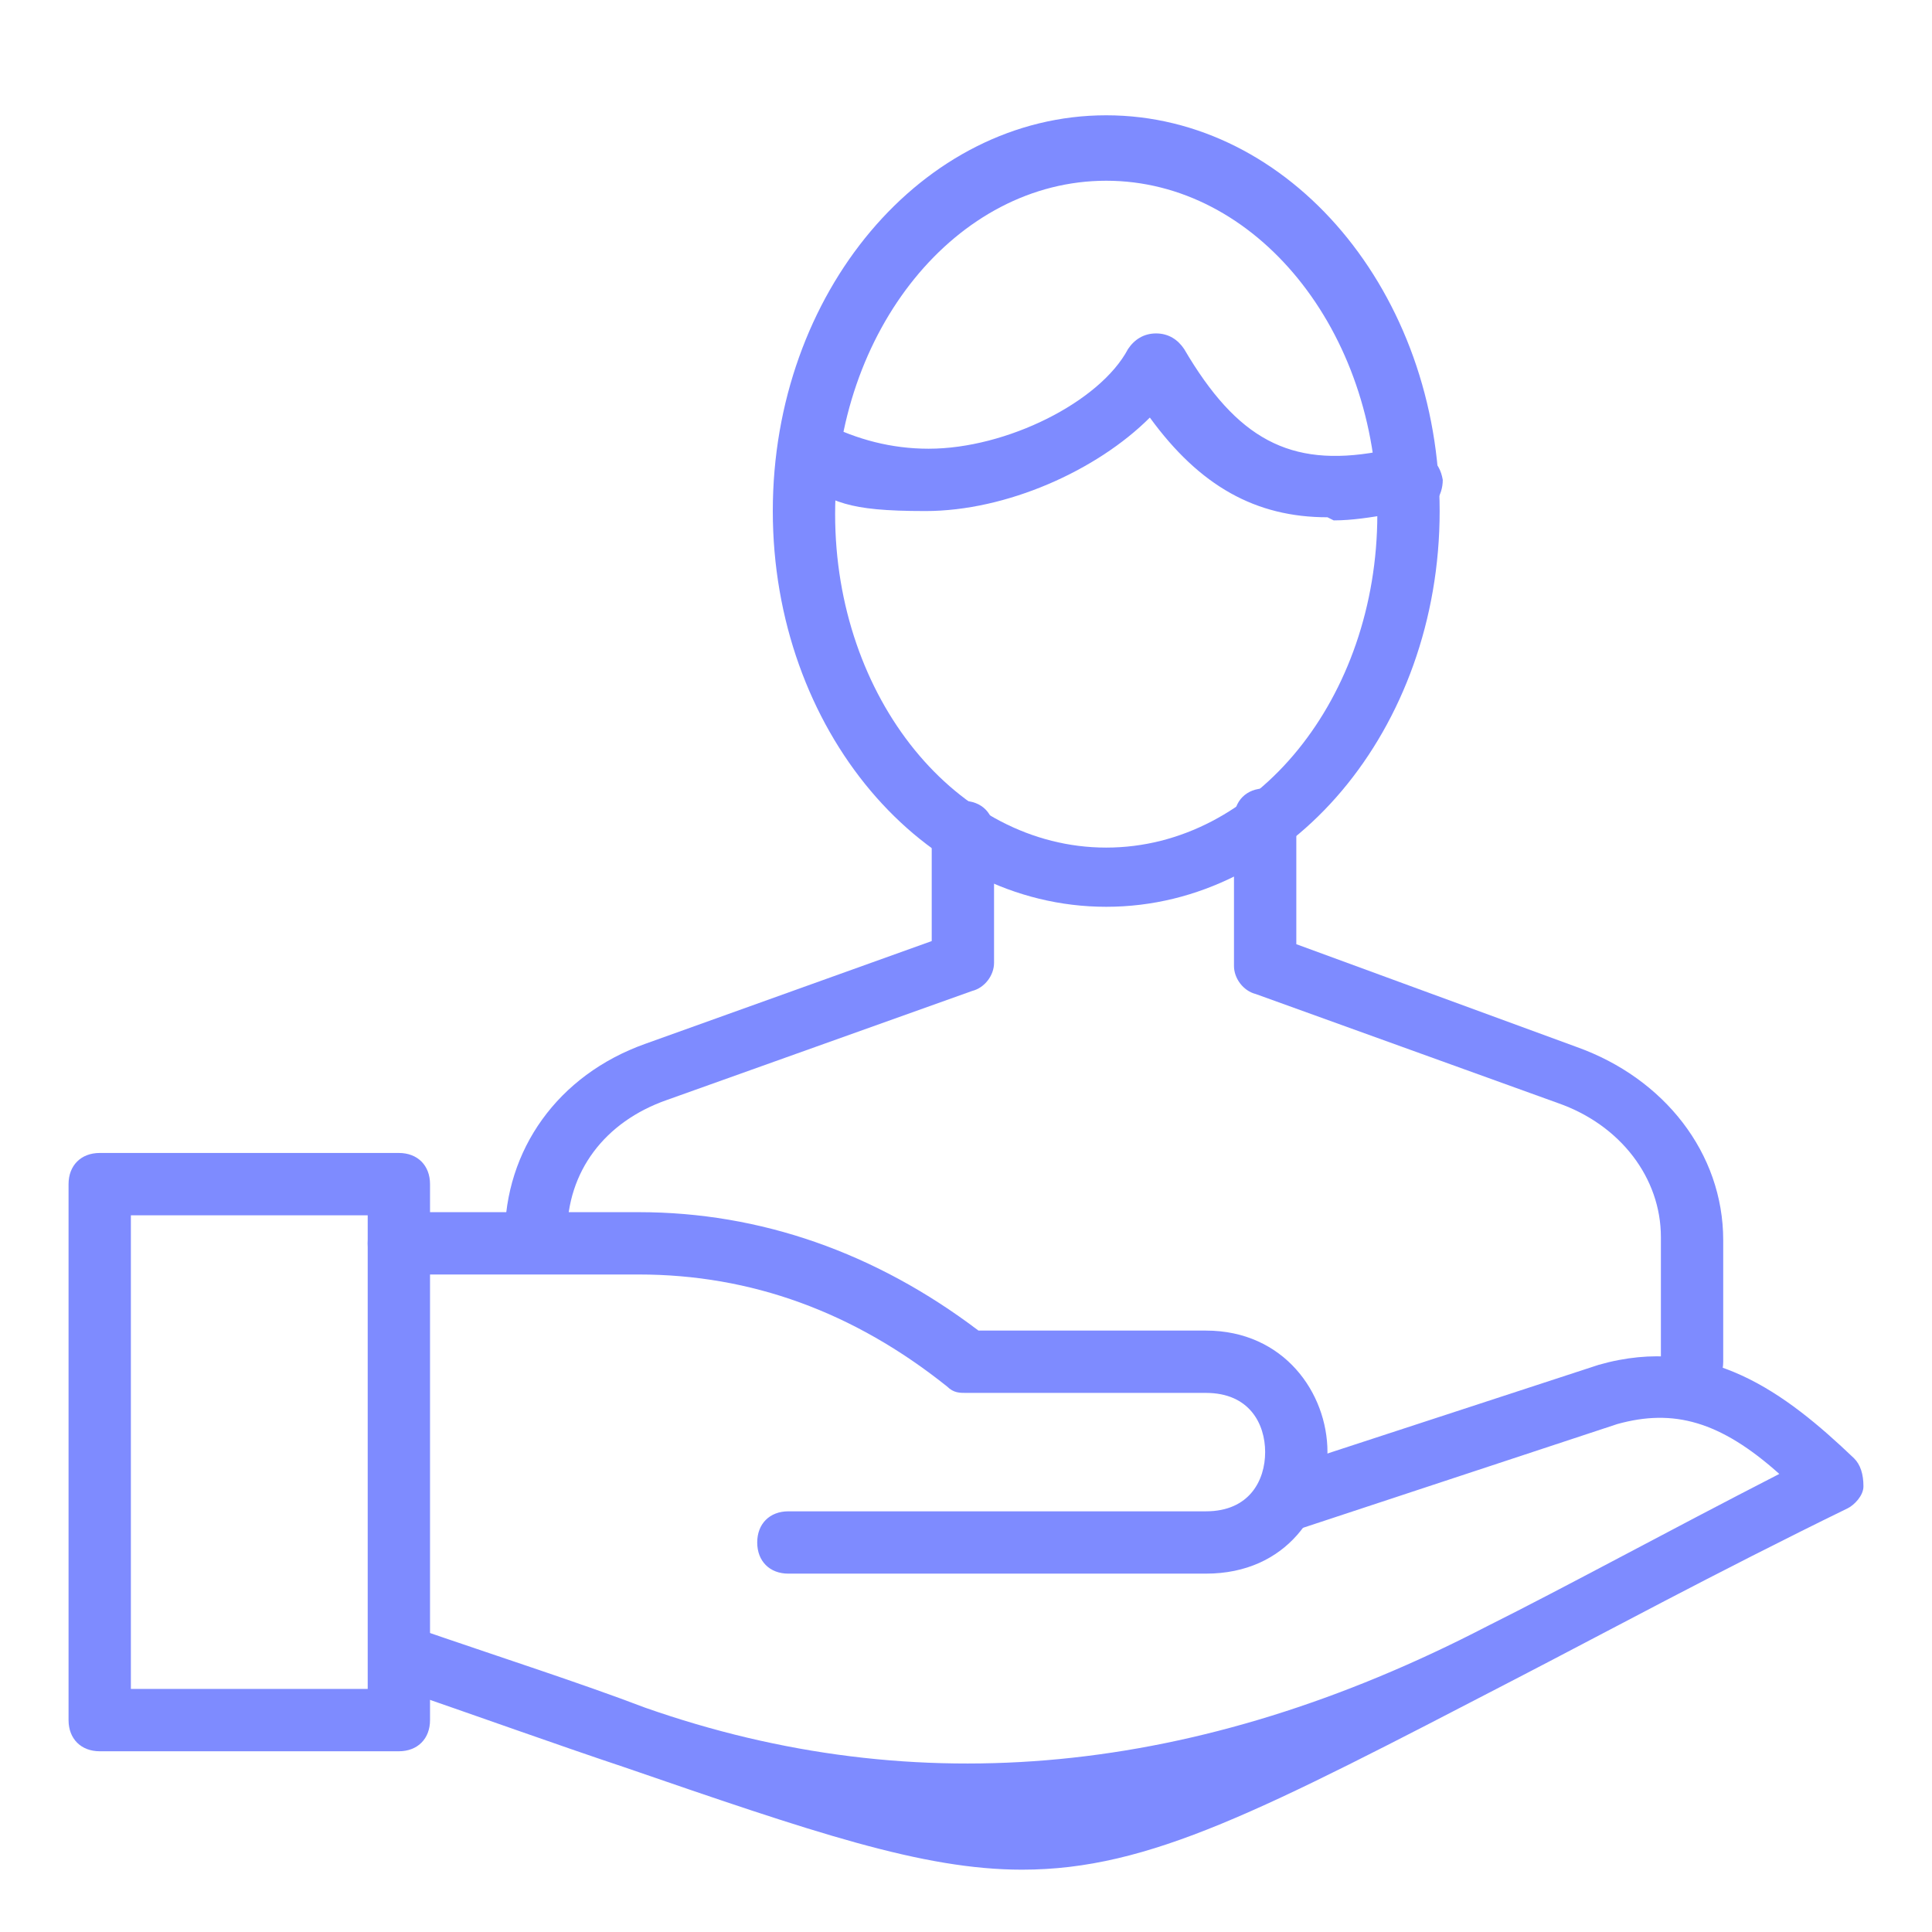 <?xml version="1.0" encoding="UTF-8"?>
<svg id="Layer_1" xmlns="http://www.w3.org/2000/svg" version="1.1" viewBox="0 0 62 62">
  <!-- Generator: Adobe Illustrator 29.5.1, SVG Export Plug-In . SVG Version: 2.1.0 Build 141)  -->
  <defs>
    <style>
      .st0 {
        fill: #7e8bff;
      }
    </style>
  </defs>
  <path class="st0" d="M12.8,56.2H3.2c-.6,0-1-.4-1-1v-17.2c0-.6.4-1,1-1h9.6c.6,0,1,.4,1,1v17.2c0,.6-.4,1-1,1ZM4.2,54.2h7.6v-15.2h-7.6v15.2Z"/>
  <path class="st0" d="M32.8,60c-3.2,0-6.7-1.2-12.8-3.3-2.1-.7-4.6-1.6-7.5-2.6-.5-.2-.8-.7-.6-1.3.2-.5.7-.8,1.3-.6,2.9,1,5.4,1.8,7.5,2.6q13.1,4.6,27-2.6c2.6-1.3,5.7-3,9.4-4.9-1.9-1.7-3.4-2.1-5.2-1.6l-10.3,3.4c-.5.2-1.1-.1-1.3-.6-.2-.5.1-1.1.6-1.3l10.4-3.4c3.5-1,6,.9,8.2,3,.2.2.3.5.3.9,0,.3-.3.6-.5.7-4.3,2.1-7.8,4-10.7,5.5-8.1,4.2-11.7,6.1-15.8,6.1Z"/>
  <path class="st0" d="M38.7,50.5h-13.4c-.6,0-1-.4-1-1s.4-1,1-1h13.4c1.4,0,1.9-1,1.9-1.9s-.5-1.9-1.9-1.9-2.7,0-3.6,0c-1.3,0-2.2,0-4.1,0-.2,0-.4,0-.6-.2-3-2.4-6.3-3.6-9.9-3.6h-7.7c-.6,0-1-.4-1-1s.4-1,1-1h7.7c3.9,0,7.6,1.3,10.9,3.8,1.7,0,2.5,0,3.7,0,.9,0,1.9,0,3.6,0,2.5,0,3.9,2,3.9,3.9s-1.3,3.9-3.9,3.9Z"/>
  <path class="st0" d="M54.3,44.6c-.6,0-1-.4-1-1v-3.9c0-1.9-1.3-3.6-3.3-4.3l-9.7-3.5c-.4-.1-.7-.5-.7-.9v-4.7c0-.6.4-1,1-1s1,.4,1,1v4l9,3.3c2.8,1,4.7,3.4,4.7,6.2v3.9c0,.6-.4,1-1,1Z"/>
  <path class="st0" d="M17.2,40.7c-.6,0-1-.4-1-1,0-2.8,1.7-5.2,4.5-6.2l9.2-3.3v-3.5c0-.6.4-1,1-1s1,.4,1,1v4.2c0,.4-.3.8-.7.9l-9.8,3.5c-2,.7-3.2,2.3-3.2,4.3s-.4,1-1,1Z"/>
  <path class="st0" d="M35.5,29.1c-5.9,0-10.7-5.7-10.7-12.7s4.8-12.7,10.7-12.7,10.7,5.7,10.7,12.7-4.8,12.7-10.7,12.7ZM35.5,5.8c-4.8,0-8.7,4.8-8.7,10.7s3.9,10.7,8.7,10.7,8.7-4.8,8.7-10.7-3.9-10.7-8.7-10.7Z"/>
  <path class="st0" d="M42.6,16.6c-2.3,0-4.1-1-5.7-3.2-1.7,1.7-4.6,3-7.2,3s-2.9-.3-4.2-1c-.5-.3-.7-.9-.4-1.4.3-.5.9-.7,1.4-.4,1,.5,2.1.8,3.3.8,2.5,0,5.5-1.5,6.4-3.2.2-.3.5-.5.9-.5.4,0,.7.2.9.5,1.7,2.9,3.4,3.8,6.2,3.3.2,0,.5,0,.7,0,.1,0,.2,0,.3,0,.6,0,1,.3,1.1.9,0,.5-.3,1-.9,1.1-.2,0-.3,0-.4,0-.1,0-.3,0-.4,0-.6.1-1.2.2-1.8.2Z"/>
</svg>